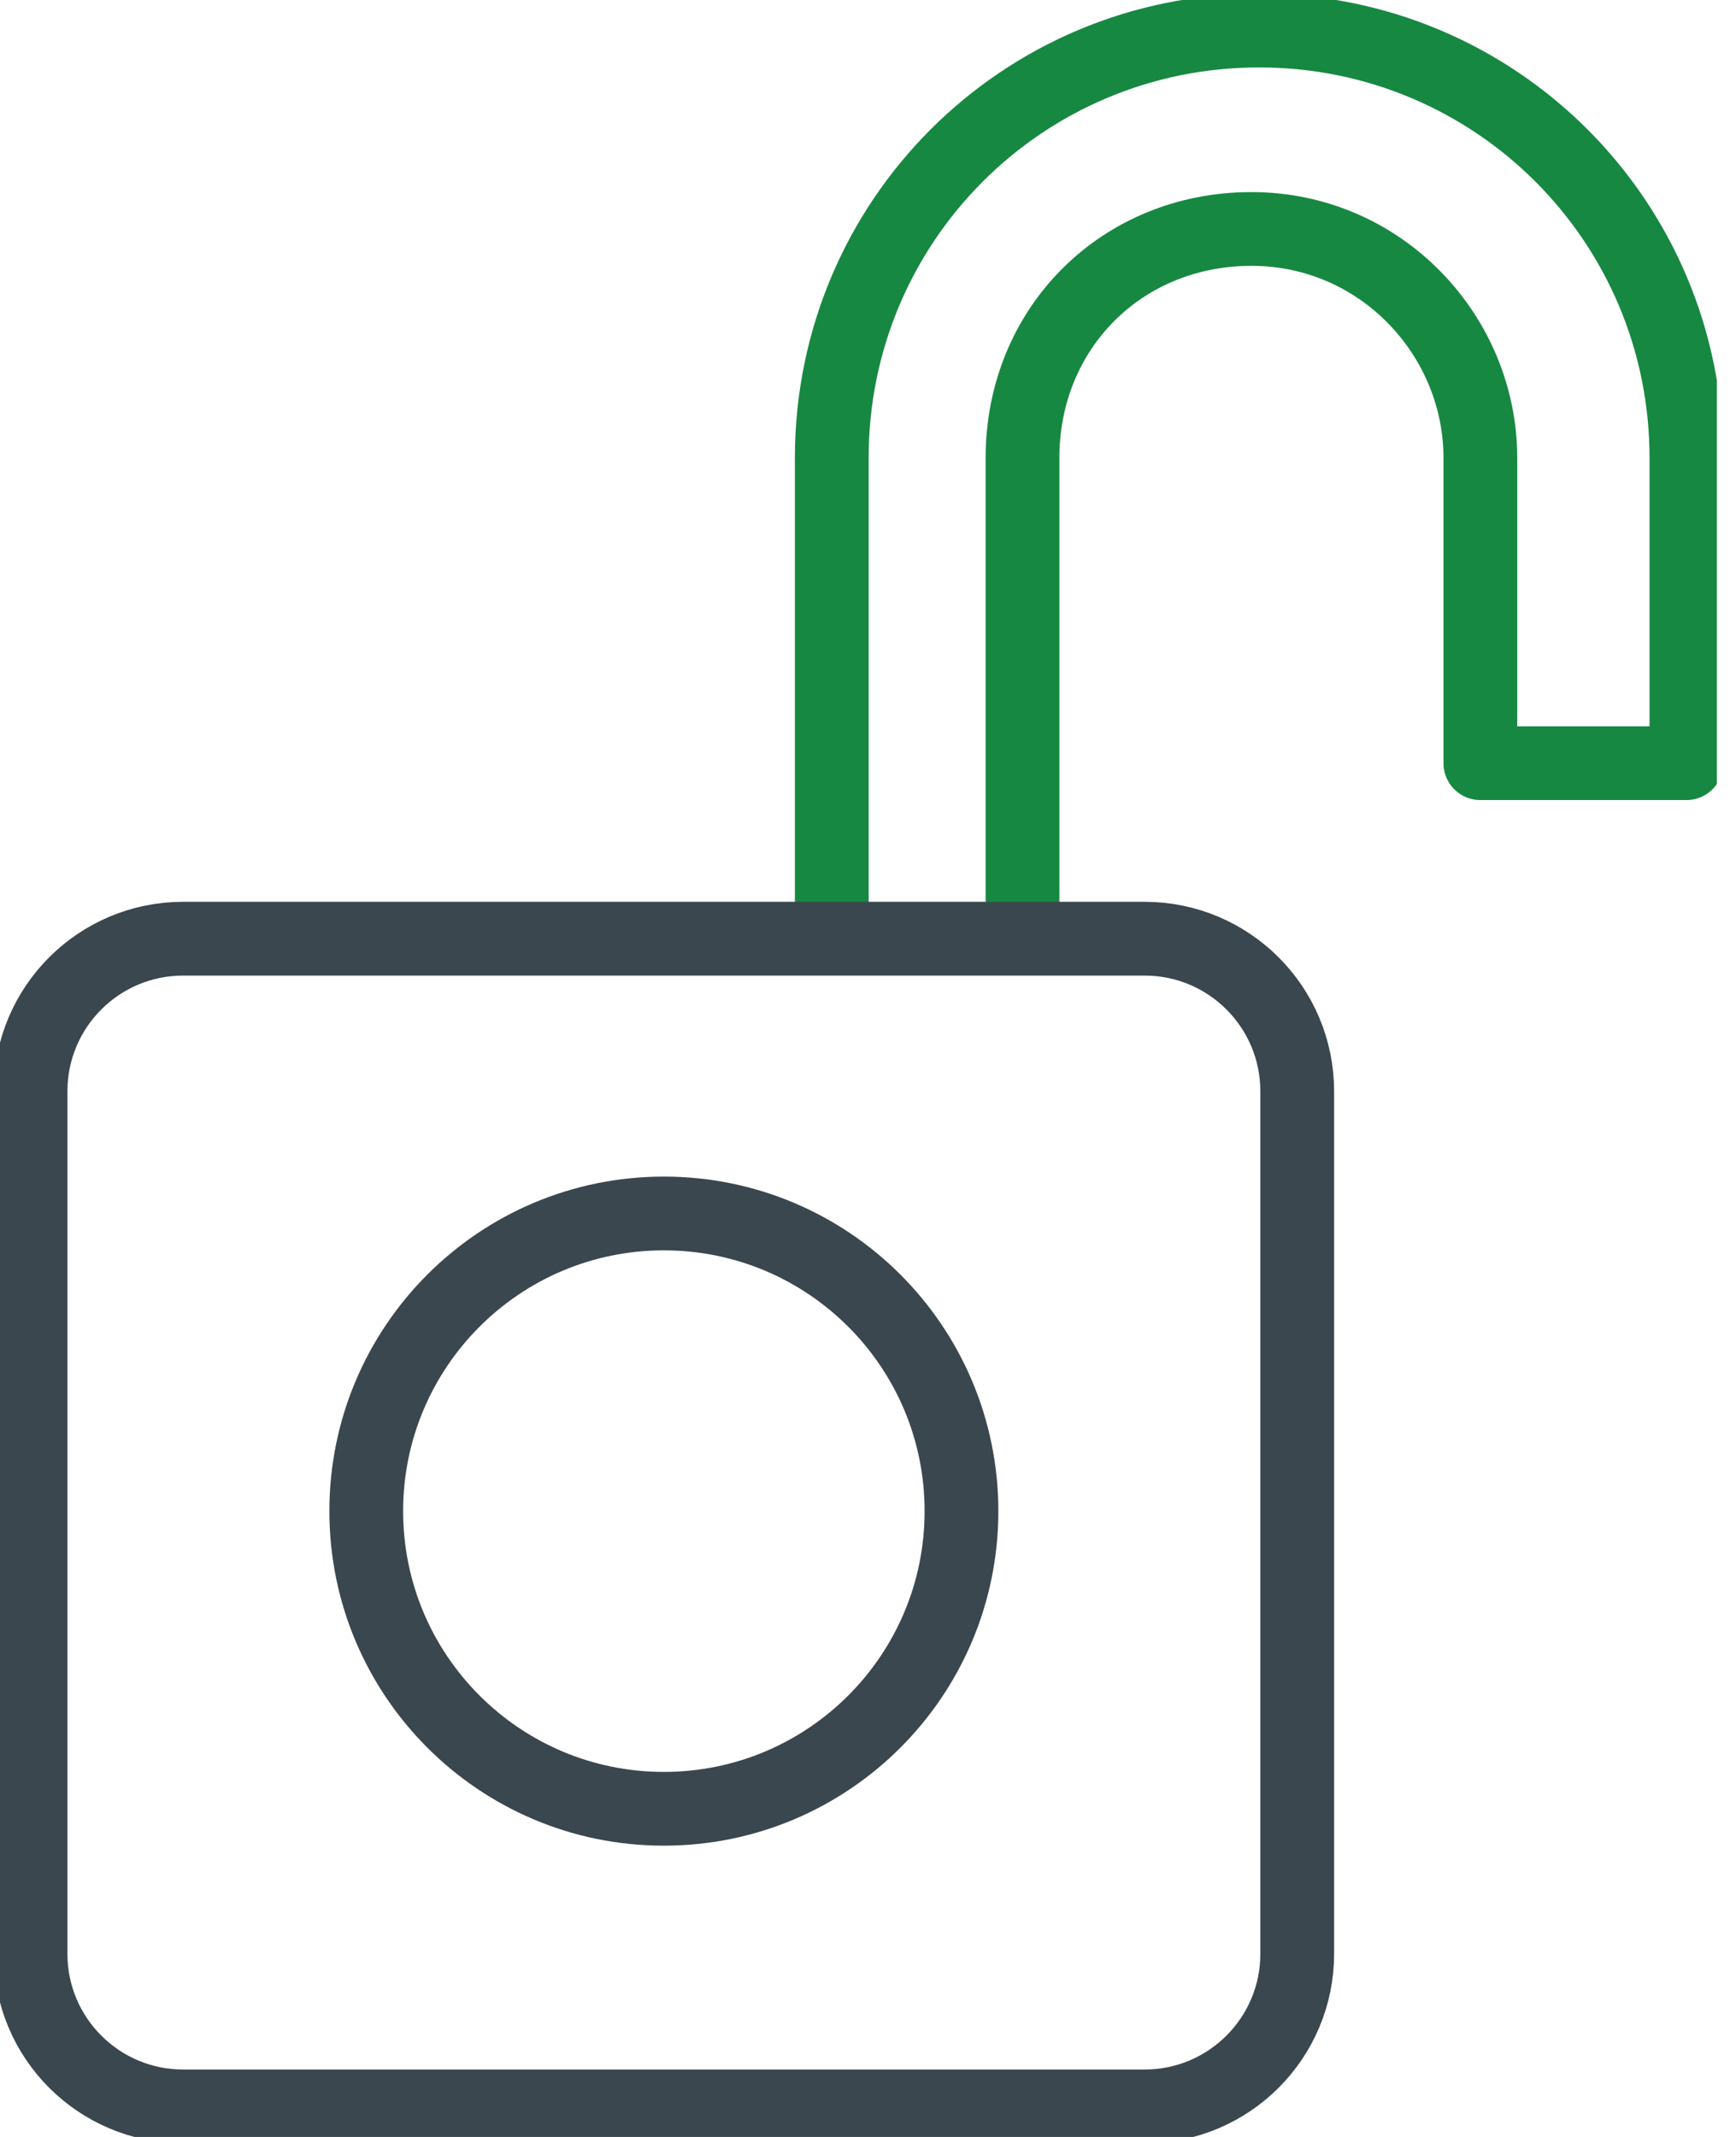 <svg width="39" height="48" viewBox="0 0 39 48" fill="none" xmlns="http://www.w3.org/2000/svg">
<g clip-path="url(#clip0_1258_11807)">
<path d="M18.686 20.571V10.286C18.686 4.971 22.971 0.686 28.286 0.686C33.6 0.686 37.886 4.971 37.886 10.286V17.143H33.257V10.286C33.257 7.543 31.029 5.143 28.114 5.143C25.2 5.143 22.971 7.371 22.971 10.286V21.085" stroke="#178841" stroke-width="1.657" stroke-linejoin="round"/>
<path d="M25.714 21.085H4.114C2.221 21.085 0.686 22.62 0.686 24.514V43.885C0.686 45.779 2.221 47.314 4.114 47.314H25.714C27.608 47.314 29.143 45.779 29.143 43.885V24.514C29.143 22.62 27.608 21.085 25.714 21.085Z" stroke="#3A474E" stroke-width="1.657" stroke-linejoin="round"/>
<path d="M14.914 40.629C18.607 40.629 21.6 37.635 21.6 33.943C21.6 30.25 18.607 27.257 14.914 27.257C11.222 27.257 8.228 30.25 8.228 33.943C8.228 37.635 11.222 40.629 14.914 40.629Z" stroke="#3A474E" stroke-width="1.657" stroke-linejoin="round"/>
</g>
<defs>
<clipPath id="clip0_1258_11807">
<rect width="38.571" height="48" fill="white"/>
</clipPath>
</defs>
</svg>
